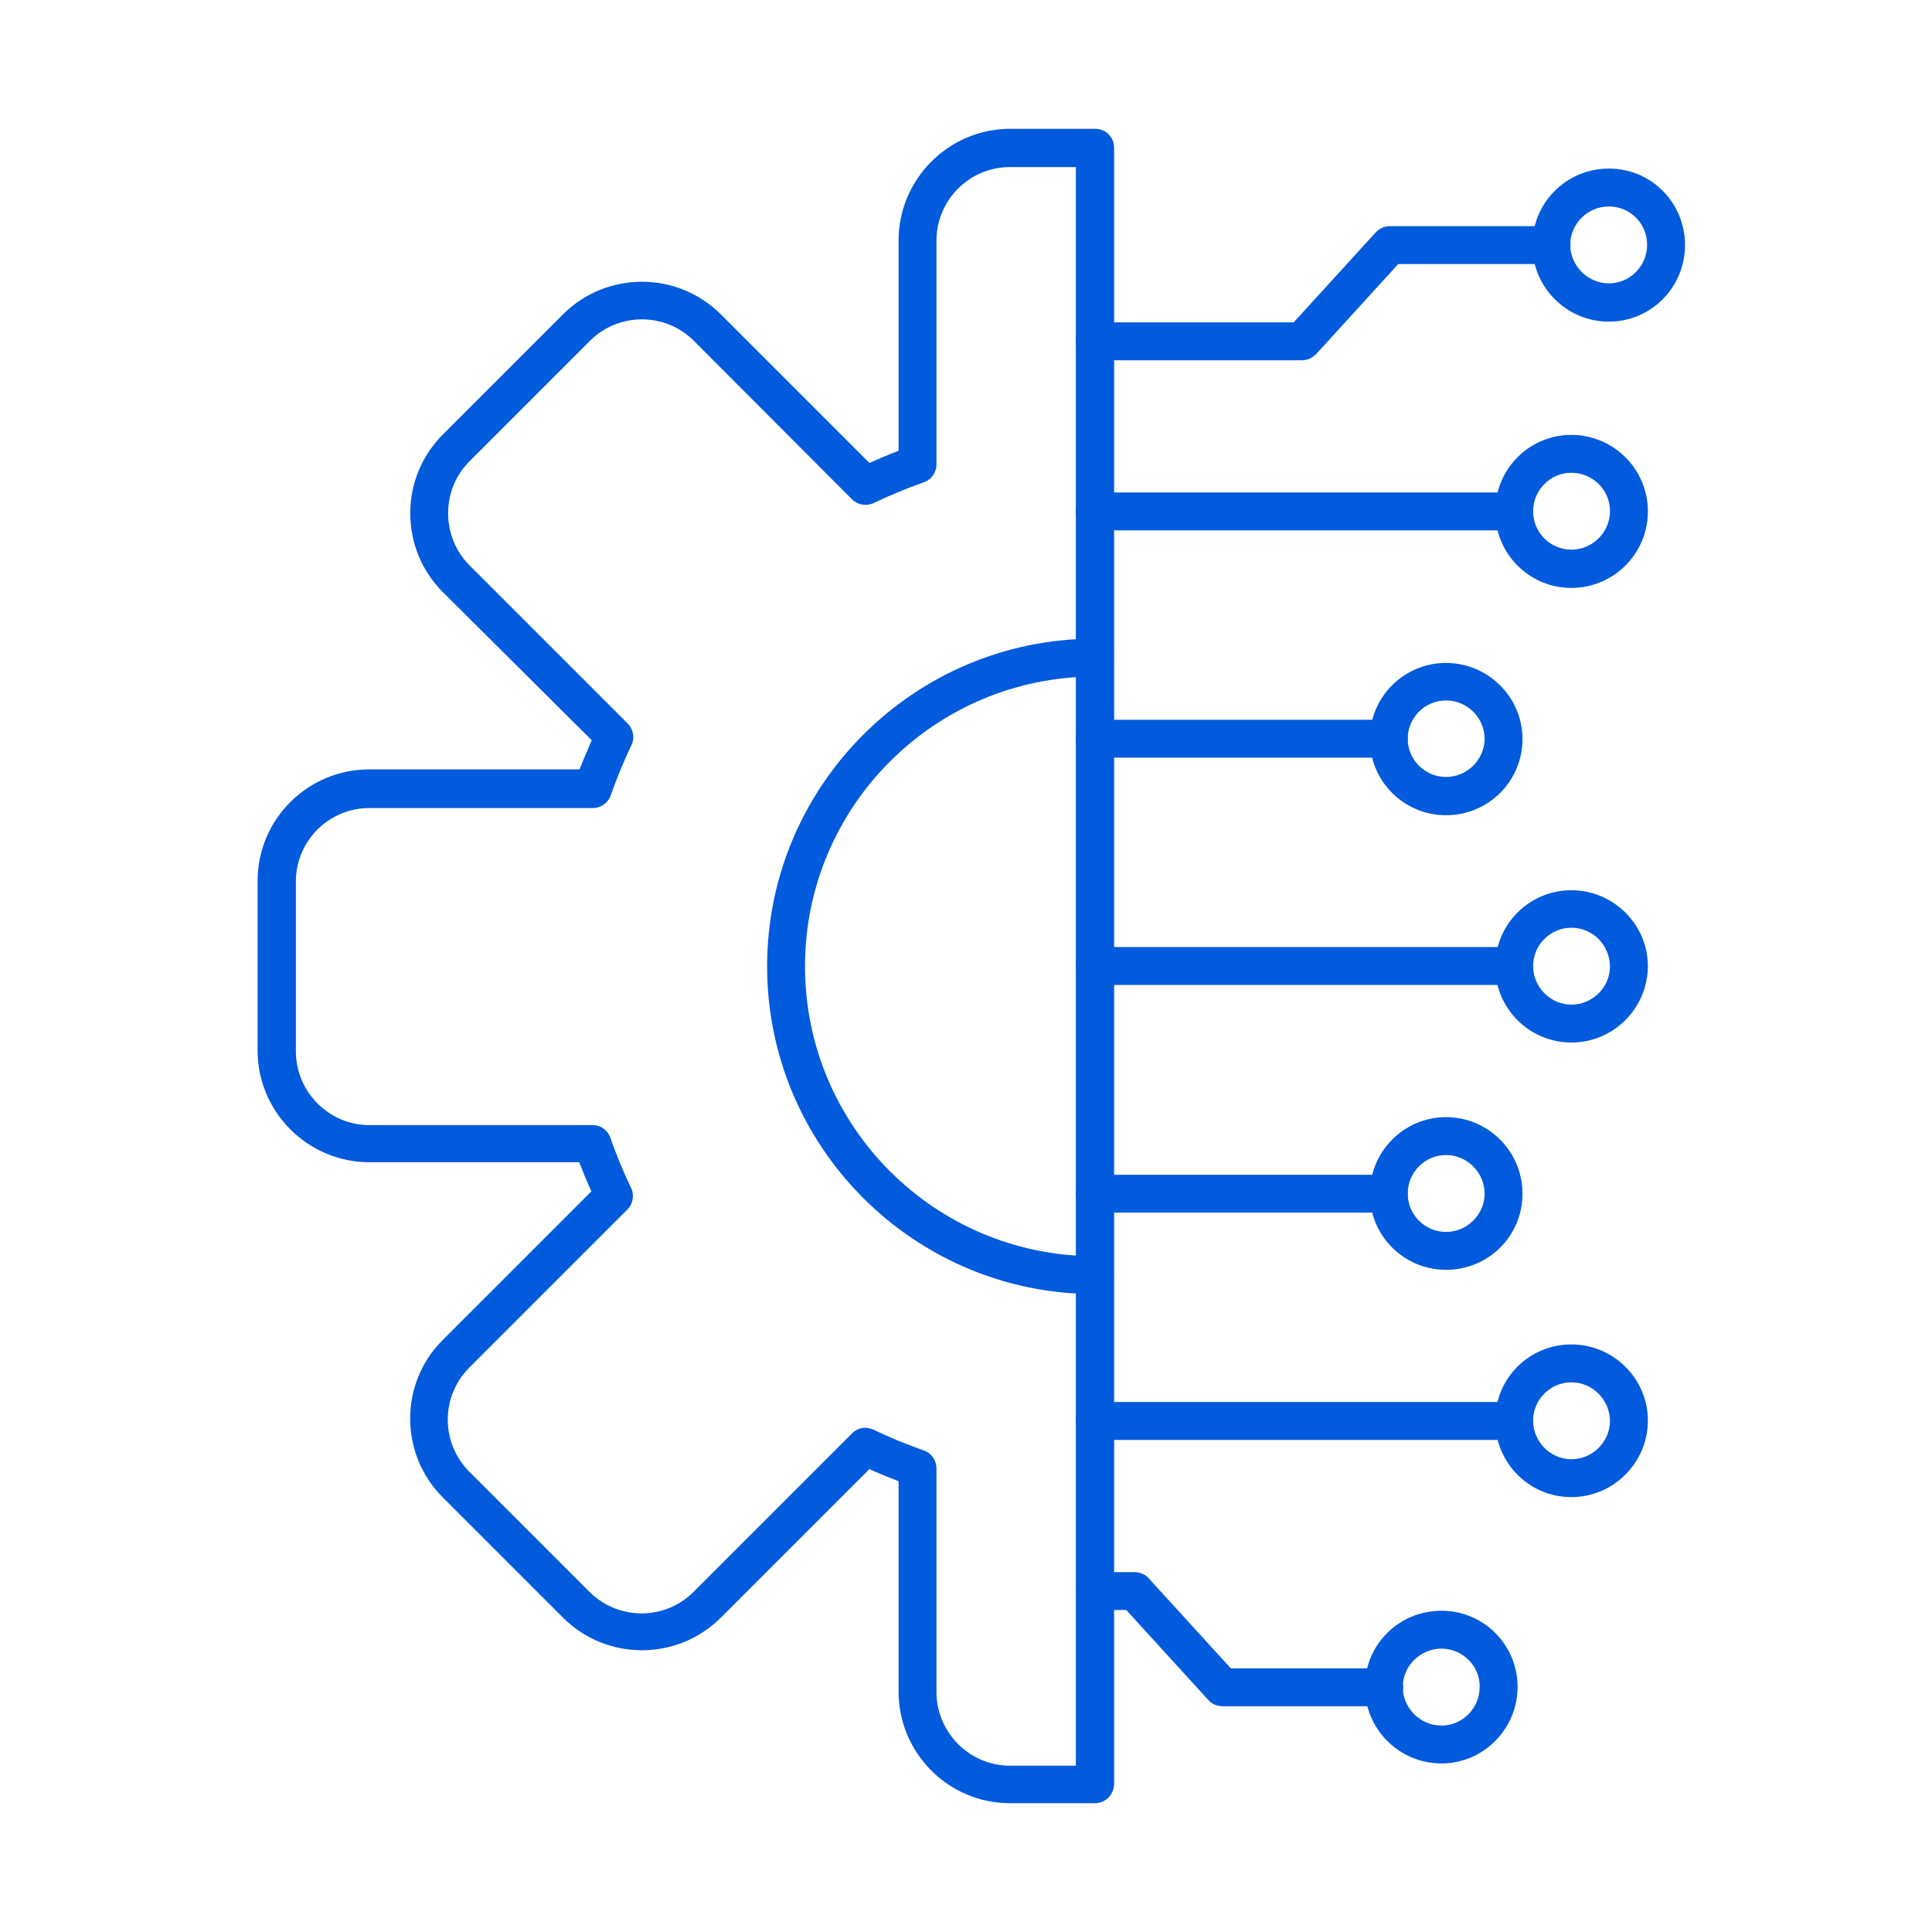 <svg width="150" height="150" viewBox="0 0 150 150" fill="none" xmlns="http://www.w3.org/2000/svg">
<g clip-path="url(#clip0_243_182)">
<path d="M117.53 41.176H85C84.177 41.176 83.529 40.529 83.529 39.706C83.529 38.882 84.177 38.235 85 38.235H117.53C118.353 38.235 119 38.882 119 39.706C119 40.529 118.353 41.176 117.53 41.176Z" fill="#025ADD"/>
<path d="M122 45.647C118.735 45.647 116.088 43 116.088 39.706C116.088 36.412 118.735 33.765 122 33.765C125.265 33.765 127.941 36.412 127.941 39.706C127.941 43 125.265 45.647 122 45.647ZM122 36.706C120.353 36.706 119.03 38.059 119.03 39.706C119.03 41.353 120.382 42.676 122 42.676C123.647 42.676 125 41.324 125 39.676C125 38.029 123.647 36.706 122 36.706Z" fill="#025ADD"/>
<path d="M107.824 58.824H85C84.177 58.824 83.529 58.176 83.529 57.353C83.529 56.529 84.177 55.882 85 55.882H107.824C108.647 55.882 109.294 56.529 109.294 57.353C109.294 58.176 108.647 58.824 107.824 58.824Z" fill="#025ADD"/>
<path d="M112.265 63.294C109 63.294 106.353 60.647 106.353 57.382C106.353 54.118 109 51.471 112.265 51.471C115.53 51.471 118.206 54.118 118.206 57.382C118.206 60.647 115.559 63.294 112.265 63.294ZM112.265 54.382C110.618 54.382 109.294 55.735 109.294 57.353C109.294 59 110.647 60.324 112.265 60.324C113.912 60.324 115.265 58.971 115.265 57.353C115.265 55.735 113.912 54.382 112.265 54.382Z" fill="#025ADD"/>
<path d="M117.53 76.471H85C84.177 76.471 83.529 75.824 83.529 75C83.529 74.177 84.177 73.529 85 73.529H117.53C118.353 73.529 119 74.177 119 75C119 75.824 118.353 76.471 117.53 76.471Z" fill="#025ADD"/>
<path d="M122 80.941C118.735 80.941 116.088 78.294 116.088 75.029C116.088 71.765 118.735 69.118 122 69.118C125.265 69.118 127.941 71.765 127.941 75.029C127.912 78.294 125.265 80.941 122 80.941ZM122 72.029C120.353 72.029 119.03 73.382 119.03 75C119.03 76.647 120.382 78 122 78C123.647 78 125 76.647 125 75.029C124.971 73.353 123.647 72.029 122 72.029Z" fill="#025ADD"/>
<path d="M107.824 94.147H85C84.177 94.147 83.529 93.5 83.529 92.677C83.529 91.853 84.177 91.206 85 91.206H107.824C108.647 91.206 109.294 91.853 109.294 92.677C109.294 93.5 108.647 94.147 107.824 94.147Z" fill="#025ADD"/>
<path d="M112.265 98.588C109 98.588 106.353 95.941 106.353 92.677C106.353 89.412 109 86.735 112.265 86.735C115.53 86.735 118.206 89.382 118.206 92.677C118.206 95.971 115.559 98.588 112.265 98.588ZM112.265 89.677C110.618 89.677 109.294 91.029 109.294 92.677C109.294 94.324 110.647 95.647 112.265 95.647C113.912 95.647 115.265 94.294 115.265 92.677C115.265 91.029 113.912 89.677 112.265 89.677Z" fill="#025ADD"/>
<path d="M117.53 111.794H85C84.177 111.794 83.529 111.147 83.529 110.323C83.529 109.5 84.177 108.853 85 108.853H117.53C118.353 108.853 119 109.5 119 110.323C119 111.147 118.353 111.794 117.53 111.794Z" fill="#025ADD"/>
<path d="M122 116.235C118.735 116.235 116.088 113.588 116.088 110.294C116.088 107 118.735 104.382 122 104.382C125.265 104.382 127.941 107.029 127.941 110.294C127.941 113.559 125.265 116.235 122 116.235ZM122 107.324C120.353 107.324 119.03 108.676 119.03 110.294C119.03 111.941 120.382 113.294 122 113.294C123.647 113.294 125 111.941 125 110.294C124.971 108.676 123.647 107.324 122 107.324Z" fill="#025ADD"/>
<path d="M101.088 27.971H85C84.177 27.971 83.529 27.323 83.529 26.5C83.529 25.677 84.177 25.029 85 25.029H100.441L106.824 18.029C107.118 17.735 107.5 17.559 107.912 17.559H120.471C121.294 17.559 121.941 18.206 121.941 19.029C121.941 19.853 121.294 20.5 120.471 20.5H108.559L102.177 27.5C101.882 27.794 101.5 27.971 101.088 27.971Z" fill="#025ADD"/>
<path d="M124.912 24.971C121.647 24.971 118.971 22.324 118.971 19.029C118.971 15.735 121.618 13.088 124.912 13.088C128.206 13.088 130.824 15.735 130.824 19.029C130.824 22.324 128.177 24.971 124.912 24.971ZM124.912 16.029C123.265 16.029 121.912 17.382 121.912 19C121.912 20.618 123.265 22 124.912 22C126.559 22 127.882 20.647 127.882 19C127.882 17.353 126.559 16.029 124.912 16.029Z" fill="#025ADD"/>
<path d="M107.471 132.471H94.912C94.5 132.471 94.088 132.294 93.824 132L87.441 125H85.03C84.206 125 83.559 124.353 83.559 123.529C83.559 122.706 84.206 122.059 85.03 122.059H88.088C88.5 122.059 88.912 122.235 89.177 122.529L95.559 129.529H107.471C108.294 129.529 108.941 130.176 108.941 131C108.941 131.824 108.265 132.471 107.471 132.471Z" fill="#025ADD"/>
<path d="M111.912 136.912C108.647 136.912 105.97 134.265 105.97 130.971C105.97 127.676 108.618 125.059 111.912 125.059C115.206 125.059 117.823 127.706 117.823 130.971C117.823 134.235 115.176 136.912 111.912 136.912ZM111.912 128C110.265 128 108.912 129.353 108.912 130.971C108.912 132.618 110.265 133.971 111.912 133.971C113.559 133.971 114.882 132.618 114.882 130.971C114.912 129.353 113.559 128 111.912 128Z" fill="#025ADD"/>
<path d="M85 140H78.412C73.647 140 69.765 136.118 69.765 131.324V115C69 114.706 68.265 114.412 67.5 114.059L55.971 125.588C52.588 128.971 47.088 128.971 43.706 125.588L34.382 116.265C31 112.882 31 107.382 34.382 104.029L45.912 92.5C45.588 91.765 45.265 91 44.971 90.235H28.677C23.912 90.235 20 86.353 20 81.559V68.382C20 63.618 23.882 59.735 28.677 59.735H45C45.294 58.971 45.618 58.235 45.941 57.471L34.382 45.971C32.765 44.353 31.853 42.176 31.853 39.853C31.853 37.529 32.765 35.353 34.382 33.735L43.706 24.412C47.088 21.029 52.588 21.029 55.971 24.412L67.5 35.941C68.235 35.618 69 35.294 69.765 35V18.677C69.765 13.912 73.647 10 78.441 10H85.029C85.853 10 86.5 10.647 86.5 11.471V138.529C86.471 139.353 85.823 140 85 140ZM67.177 110.853C67.382 110.853 67.618 110.912 67.823 111C69.088 111.618 70.412 112.147 71.735 112.618C72.323 112.824 72.706 113.382 72.706 114V131.353C72.706 134.5 75.265 137.088 78.412 137.088H83.529V12.971H78.412C75.265 12.971 72.706 15.529 72.706 18.706V36.059C72.706 36.676 72.323 37.235 71.735 37.441C70.412 37.912 69.118 38.441 67.823 39.059C67.265 39.324 66.588 39.206 66.147 38.765L53.882 26.471C51.647 24.235 48.029 24.235 45.794 26.471L36.471 35.794C35.382 36.882 34.794 38.294 34.794 39.853C34.794 41.382 35.382 42.824 36.471 43.912L48.735 56.176C49.176 56.618 49.294 57.294 49.029 57.853C48.412 59.118 47.882 60.441 47.412 61.765C47.206 62.353 46.647 62.735 46.029 62.735H28.677C25.529 62.735 22.971 65.294 22.971 68.441V81.618C22.971 84.765 25.529 87.353 28.677 87.353H46C46.618 87.353 47.176 87.735 47.382 88.323C47.853 89.647 48.382 90.971 49 92.235C49.265 92.794 49.147 93.471 48.706 93.912L36.441 106.176C34.206 108.412 34.206 112.029 36.441 114.265L45.765 123.588C48 125.824 51.618 125.824 53.853 123.588L66.118 111.324C66.412 111 66.794 110.853 67.177 110.853Z" fill="#025ADD"/>
<path d="M85 100.47C70.97 100.47 59.559 89.059 59.559 75.029C59.559 61 70.97 49.588 85 49.588C85.823 49.588 86.47 50.235 86.47 51.059C86.47 51.882 85.823 52.529 85 52.529C72.588 52.529 62.5 62.617 62.5 75.029C62.5 87.441 72.588 97.529 85 97.529C85.823 97.529 86.47 98.176 86.47 99C86.47 99.823 85.823 100.47 85 100.47Z" fill="#025ADD"/>
</g>
<defs>
<clipPath id="clip0_243_182">
<rect width="150" height="150" fill="white"/>
</clipPath>
</defs>
</svg>

